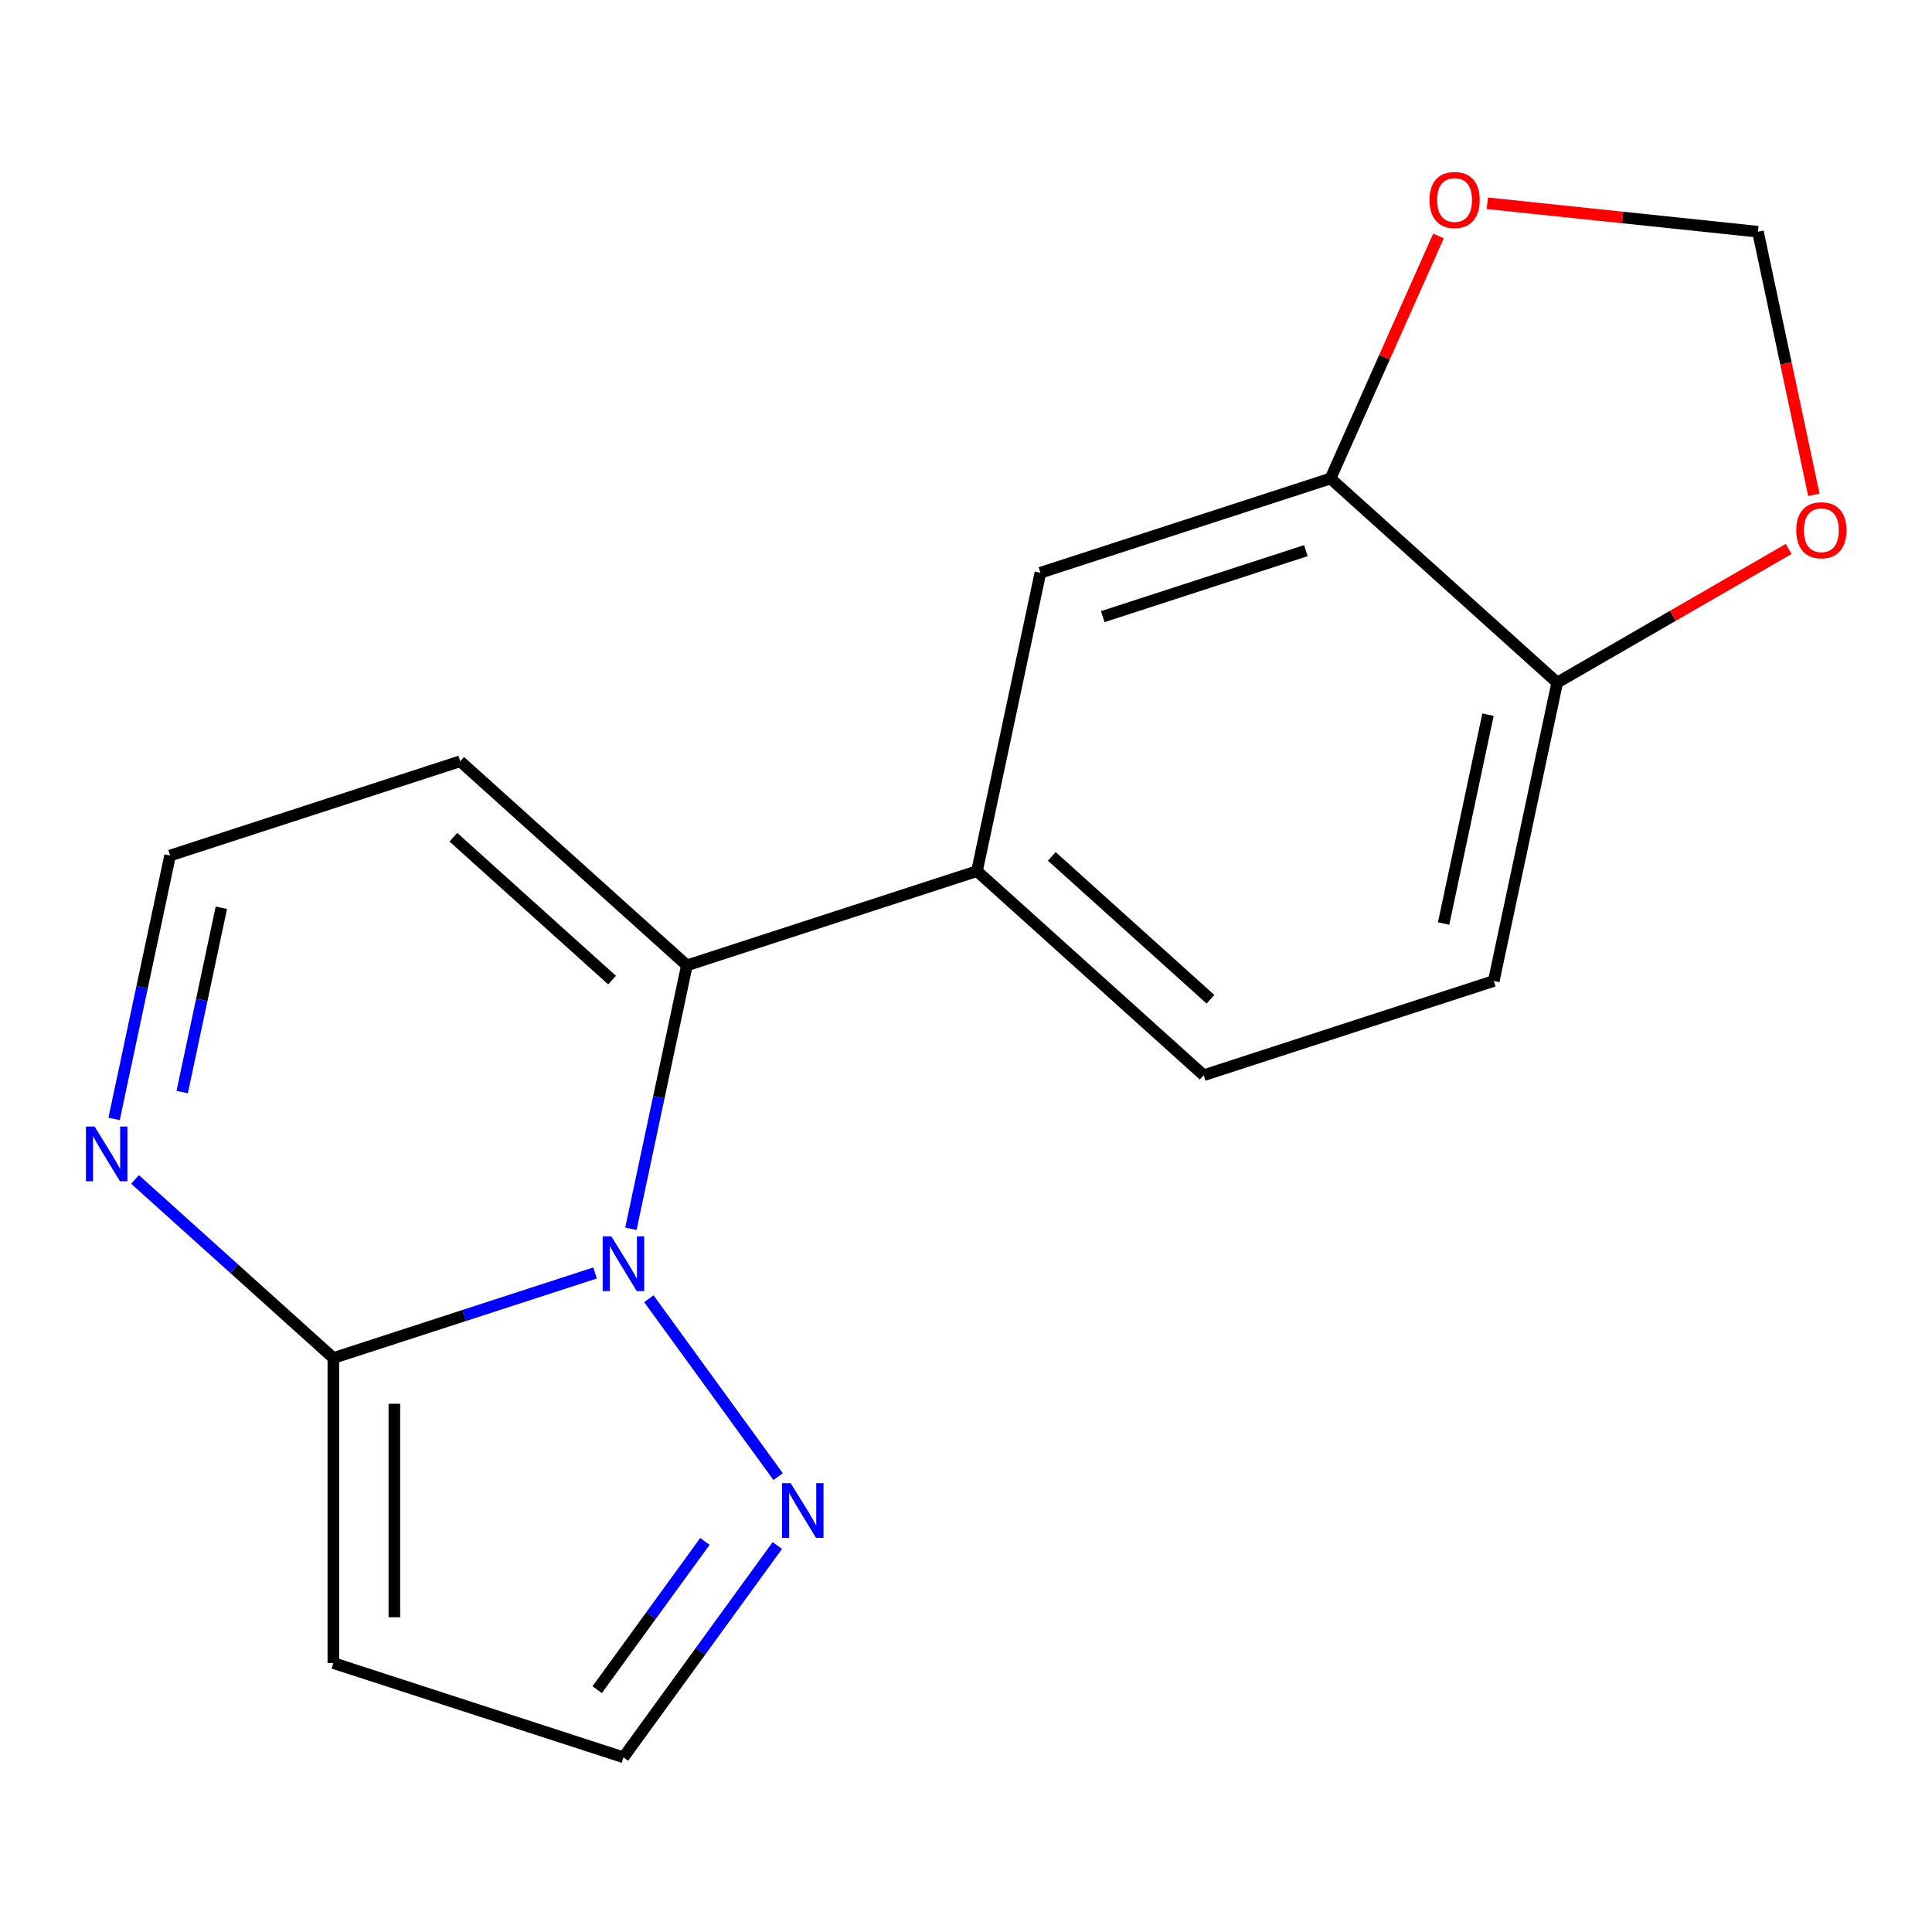<?xml version='1.0' encoding='iso-8859-1'?>
<svg version='1.1' baseProfile='full'
              xmlns='http://www.w3.org/2000/svg'
                      xmlns:rdkit='http://www.rdkit.org/xml'
                      xmlns:xlink='http://www.w3.org/1999/xlink'
                  xml:space='preserve'
width='1000px' height='1000px' viewBox='0 0 1000 1000'>
<!-- END OF HEADER -->
<rect style='opacity:1.0;fill:#FFFFFF;stroke:none' width='1000' height='1000' x='0' y='0'> </rect>
<path class='bond-0' d='M 326.551,636.008 L 341.039,567.844' style='fill:none;fill-rule:evenodd;stroke:#0000FF;stroke-width:6px;stroke-linecap:butt;stroke-linejoin:miter;stroke-opacity:1' />
<path class='bond-0' d='M 341.039,567.844 L 355.528,499.681' style='fill:none;fill-rule:evenodd;stroke:#000000;stroke-width:6px;stroke-linecap:butt;stroke-linejoin:miter;stroke-opacity:1' />
<path class='bond-1' d='M 308.015,658.888 L 240.28,680.896' style='fill:none;fill-rule:evenodd;stroke:#0000FF;stroke-width:6px;stroke-linecap:butt;stroke-linejoin:miter;stroke-opacity:1' />
<path class='bond-1' d='M 240.28,680.896 L 172.544,702.905' style='fill:none;fill-rule:evenodd;stroke:#000000;stroke-width:6px;stroke-linecap:butt;stroke-linejoin:miter;stroke-opacity:1' />
<path class='bond-2' d='M 335.858,672.223 L 402.756,764.3' style='fill:none;fill-rule:evenodd;stroke:#0000FF;stroke-width:6px;stroke-linecap:butt;stroke-linejoin:miter;stroke-opacity:1' />
<path class='bond-3' d='M 355.528,499.681 L 505.686,450.891' style='fill:none;fill-rule:evenodd;stroke:#000000;stroke-width:6px;stroke-linecap:butt;stroke-linejoin:miter;stroke-opacity:1' />
<path class='bond-6' d='M 355.528,499.681 L 238.197,394.035' style='fill:none;fill-rule:evenodd;stroke:#000000;stroke-width:6px;stroke-linecap:butt;stroke-linejoin:miter;stroke-opacity:1' />
<path class='bond-6' d='M 316.799,507.3 L 234.667,433.348' style='fill:none;fill-rule:evenodd;stroke:#000000;stroke-width:6px;stroke-linecap:butt;stroke-linejoin:miter;stroke-opacity:1' />
<path class='bond-4' d='M 172.544,702.905 L 121.222,656.694' style='fill:none;fill-rule:evenodd;stroke:#000000;stroke-width:6px;stroke-linecap:butt;stroke-linejoin:miter;stroke-opacity:1' />
<path class='bond-4' d='M 121.222,656.694 L 69.9,610.483' style='fill:none;fill-rule:evenodd;stroke:#0000FF;stroke-width:6px;stroke-linecap:butt;stroke-linejoin:miter;stroke-opacity:1' />
<path class='bond-5' d='M 172.544,702.905 L 172.544,860.79' style='fill:none;fill-rule:evenodd;stroke:#000000;stroke-width:6px;stroke-linecap:butt;stroke-linejoin:miter;stroke-opacity:1' />
<path class='bond-5' d='M 204.121,726.587 L 204.121,837.107' style='fill:none;fill-rule:evenodd;stroke:#000000;stroke-width:6px;stroke-linecap:butt;stroke-linejoin:miter;stroke-opacity:1' />
<path class='bond-9' d='M 402.349,799.954 L 362.525,854.767' style='fill:none;fill-rule:evenodd;stroke:#0000FF;stroke-width:6px;stroke-linecap:butt;stroke-linejoin:miter;stroke-opacity:1' />
<path class='bond-9' d='M 362.525,854.767 L 322.702,909.579' style='fill:none;fill-rule:evenodd;stroke:#000000;stroke-width:6px;stroke-linecap:butt;stroke-linejoin:miter;stroke-opacity:1' />
<path class='bond-9' d='M 364.856,797.838 L 336.979,836.206' style='fill:none;fill-rule:evenodd;stroke:#0000FF;stroke-width:6px;stroke-linecap:butt;stroke-linejoin:miter;stroke-opacity:1' />
<path class='bond-9' d='M 336.979,836.206 L 309.103,874.575' style='fill:none;fill-rule:evenodd;stroke:#000000;stroke-width:6px;stroke-linecap:butt;stroke-linejoin:miter;stroke-opacity:1' />
<path class='bond-8' d='M 505.686,450.891 L 538.512,296.456' style='fill:none;fill-rule:evenodd;stroke:#000000;stroke-width:6px;stroke-linecap:butt;stroke-linejoin:miter;stroke-opacity:1' />
<path class='bond-15' d='M 505.686,450.891 L 623.017,556.537' style='fill:none;fill-rule:evenodd;stroke:#000000;stroke-width:6px;stroke-linecap:butt;stroke-linejoin:miter;stroke-opacity:1' />
<path class='bond-15' d='M 544.415,443.272 L 626.547,517.224' style='fill:none;fill-rule:evenodd;stroke:#000000;stroke-width:6px;stroke-linecap:butt;stroke-linejoin:miter;stroke-opacity:1' />
<path class='bond-12' d='M 59.062,579.152 L 73.55,510.988' style='fill:none;fill-rule:evenodd;stroke:#0000FF;stroke-width:6px;stroke-linecap:butt;stroke-linejoin:miter;stroke-opacity:1' />
<path class='bond-12' d='M 73.55,510.988 L 88.039,442.824' style='fill:none;fill-rule:evenodd;stroke:#000000;stroke-width:6px;stroke-linecap:butt;stroke-linejoin:miter;stroke-opacity:1' />
<path class='bond-12' d='M 94.295,565.268 L 104.437,517.553' style='fill:none;fill-rule:evenodd;stroke:#0000FF;stroke-width:6px;stroke-linecap:butt;stroke-linejoin:miter;stroke-opacity:1' />
<path class='bond-12' d='M 104.437,517.553 L 114.579,469.838' style='fill:none;fill-rule:evenodd;stroke:#000000;stroke-width:6px;stroke-linecap:butt;stroke-linejoin:miter;stroke-opacity:1' />
<path class='bond-17' d='M 172.544,860.79 L 322.702,909.579' style='fill:none;fill-rule:evenodd;stroke:#000000;stroke-width:6px;stroke-linecap:butt;stroke-linejoin:miter;stroke-opacity:1' />
<path class='bond-18' d='M 238.197,394.035 L 88.039,442.824' style='fill:none;fill-rule:evenodd;stroke:#000000;stroke-width:6px;stroke-linecap:butt;stroke-linejoin:miter;stroke-opacity:1' />
<path class='bond-7' d='M 688.67,247.667 L 538.512,296.456' style='fill:none;fill-rule:evenodd;stroke:#000000;stroke-width:6px;stroke-linecap:butt;stroke-linejoin:miter;stroke-opacity:1' />
<path class='bond-7' d='M 675.904,285.017 L 570.794,319.17' style='fill:none;fill-rule:evenodd;stroke:#000000;stroke-width:6px;stroke-linecap:butt;stroke-linejoin:miter;stroke-opacity:1' />
<path class='bond-11' d='M 688.67,247.667 L 716.614,184.903' style='fill:none;fill-rule:evenodd;stroke:#000000;stroke-width:6px;stroke-linecap:butt;stroke-linejoin:miter;stroke-opacity:1' />
<path class='bond-11' d='M 716.614,184.903 L 744.558,122.139' style='fill:none;fill-rule:evenodd;stroke:#FF0000;stroke-width:6px;stroke-linecap:butt;stroke-linejoin:miter;stroke-opacity:1' />
<path class='bond-19' d='M 688.67,247.667 L 806.001,353.313' style='fill:none;fill-rule:evenodd;stroke:#000000;stroke-width:6px;stroke-linecap:butt;stroke-linejoin:miter;stroke-opacity:1' />
<path class='bond-10' d='M 806.001,353.313 L 773.175,507.748' style='fill:none;fill-rule:evenodd;stroke:#000000;stroke-width:6px;stroke-linecap:butt;stroke-linejoin:miter;stroke-opacity:1' />
<path class='bond-10' d='M 770.19,369.913 L 747.212,478.017' style='fill:none;fill-rule:evenodd;stroke:#000000;stroke-width:6px;stroke-linecap:butt;stroke-linejoin:miter;stroke-opacity:1' />
<path class='bond-13' d='M 806.001,353.313 L 865.894,318.734' style='fill:none;fill-rule:evenodd;stroke:#000000;stroke-width:6px;stroke-linecap:butt;stroke-linejoin:miter;stroke-opacity:1' />
<path class='bond-13' d='M 865.894,318.734 L 925.787,284.155' style='fill:none;fill-rule:evenodd;stroke:#FF0000;stroke-width:6px;stroke-linecap:butt;stroke-linejoin:miter;stroke-opacity:1' />
<path class='bond-14' d='M 769.835,105.213 L 839.871,112.574' style='fill:none;fill-rule:evenodd;stroke:#FF0000;stroke-width:6px;stroke-linecap:butt;stroke-linejoin:miter;stroke-opacity:1' />
<path class='bond-14' d='M 839.871,112.574 L 909.908,119.935' style='fill:none;fill-rule:evenodd;stroke:#000000;stroke-width:6px;stroke-linecap:butt;stroke-linejoin:miter;stroke-opacity:1' />
<path class='bond-20' d='M 938.851,256.103 L 924.379,188.019' style='fill:none;fill-rule:evenodd;stroke:#FF0000;stroke-width:6px;stroke-linecap:butt;stroke-linejoin:miter;stroke-opacity:1' />
<path class='bond-20' d='M 924.379,188.019 L 909.908,119.935' style='fill:none;fill-rule:evenodd;stroke:#000000;stroke-width:6px;stroke-linecap:butt;stroke-linejoin:miter;stroke-opacity:1' />
<path class='bond-16' d='M 623.017,556.537 L 773.175,507.748' style='fill:none;fill-rule:evenodd;stroke:#000000;stroke-width:6px;stroke-linecap:butt;stroke-linejoin:miter;stroke-opacity:1' />
<path  class='atom-0' d='M 316.442 639.956
L 325.722 654.956
Q 326.642 656.436, 328.122 659.116
Q 329.602 661.796, 329.682 661.956
L 329.682 639.956
L 333.442 639.956
L 333.442 668.276
L 329.562 668.276
L 319.602 651.876
Q 318.442 649.956, 317.202 647.756
Q 316.002 645.556, 315.642 644.876
L 315.642 668.276
L 311.962 668.276
L 311.962 639.956
L 316.442 639.956
' fill='#0000FF'/>
<path  class='atom-3' d='M 409.245 767.687
L 418.525 782.687
Q 419.445 784.167, 420.925 786.847
Q 422.405 789.527, 422.485 789.687
L 422.485 767.687
L 426.245 767.687
L 426.245 796.007
L 422.365 796.007
L 412.405 779.607
Q 411.245 777.687, 410.005 775.487
Q 408.805 773.287, 408.445 772.607
L 408.445 796.007
L 404.765 796.007
L 404.765 767.687
L 409.245 767.687
' fill='#0000FF'/>
<path  class='atom-5' d='M 48.953 583.099
L 58.233 598.099
Q 59.153 599.579, 60.633 602.259
Q 62.113 604.939, 62.193 605.099
L 62.193 583.099
L 65.953 583.099
L 65.953 611.419
L 62.073 611.419
L 52.113 595.019
Q 50.953 593.099, 49.713 590.899
Q 48.513 588.699, 48.153 588.019
L 48.153 611.419
L 44.473 611.419
L 44.473 583.099
L 48.953 583.099
' fill='#0000FF'/>
<path  class='atom-12' d='M 739.887 103.512
Q 739.887 96.712, 743.247 92.912
Q 746.607 89.112, 752.887 89.112
Q 759.167 89.112, 762.527 92.912
Q 765.887 96.712, 765.887 103.512
Q 765.887 110.392, 762.487 114.312
Q 759.087 118.192, 752.887 118.192
Q 746.647 118.192, 743.247 114.312
Q 739.887 110.432, 739.887 103.512
M 752.887 114.992
Q 757.207 114.992, 759.527 112.112
Q 761.887 109.192, 761.887 103.512
Q 761.887 97.952, 759.527 95.152
Q 757.207 92.312, 752.887 92.312
Q 748.567 92.312, 746.207 95.112
Q 743.887 97.912, 743.887 103.512
Q 743.887 109.232, 746.207 112.112
Q 748.567 114.992, 752.887 114.992
' fill='#FF0000'/>
<path  class='atom-14' d='M 929.734 274.45
Q 929.734 267.65, 933.094 263.85
Q 936.454 260.05, 942.734 260.05
Q 949.014 260.05, 952.374 263.85
Q 955.734 267.65, 955.734 274.45
Q 955.734 281.33, 952.334 285.25
Q 948.934 289.13, 942.734 289.13
Q 936.494 289.13, 933.094 285.25
Q 929.734 281.37, 929.734 274.45
M 942.734 285.93
Q 947.054 285.93, 949.374 283.05
Q 951.734 280.13, 951.734 274.45
Q 951.734 268.89, 949.374 266.09
Q 947.054 263.25, 942.734 263.25
Q 938.414 263.25, 936.054 266.05
Q 933.734 268.85, 933.734 274.45
Q 933.734 280.17, 936.054 283.05
Q 938.414 285.93, 942.734 285.93
' fill='#FF0000'/>
</svg>

